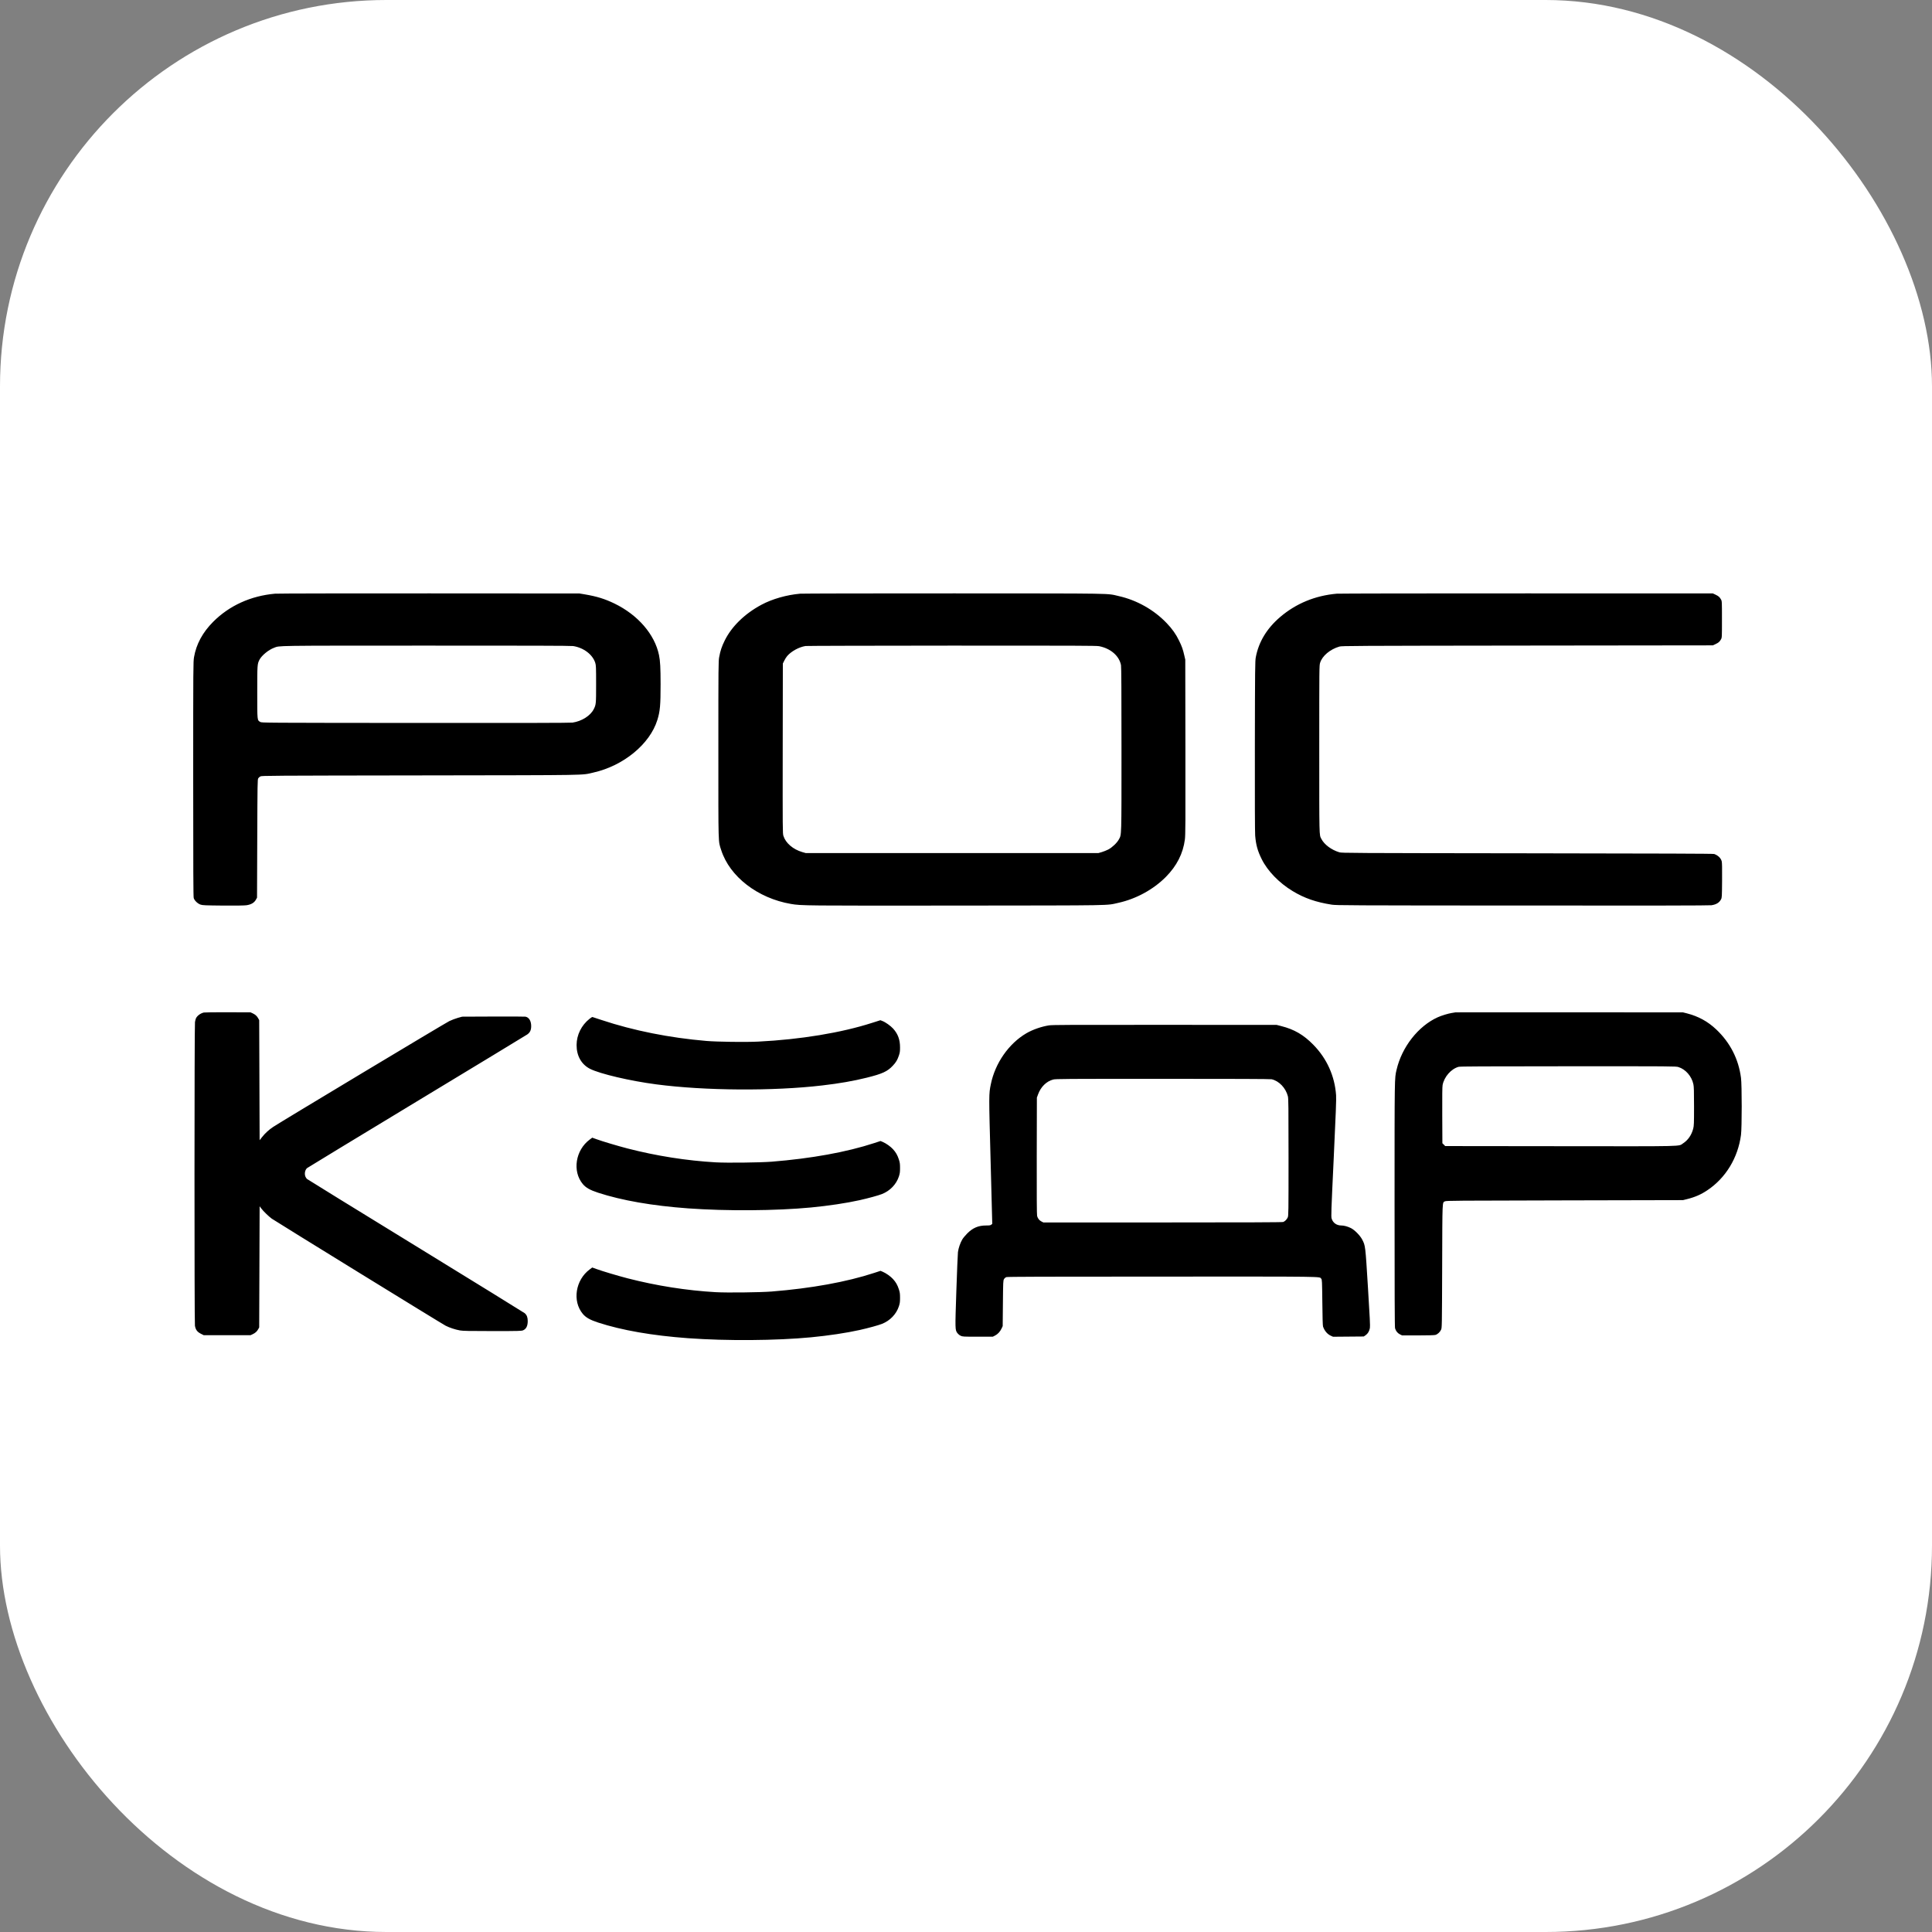 <svg xmlns="http://www.w3.org/2000/svg" version="1.1" xmlns:xlink="http://www.w3.org/1999/xlink" width="1000" height="1000"><rect width="100%" height="100%" fill="#808080" stroke="none"/><g clip-path="url(#SvgjsClipPath1167)"><rect width="1000" height="1000" fill="#ffffff"></rect><g transform="matrix(0.224,0,0,0.224,100,307.043)"><svg xmlns="http://www.w3.org/2000/svg" version="1.1" xmlns:xlink="http://www.w3.org/1999/xlink" width="3578" height="1726"><svg width="3578" height="1726" viewBox="0 0 3578 1726" fill="none" xmlns="http://www.w3.org/2000/svg">
<g clip-path="url(#clip0_17033_2987)">
<path d="M189.1 1.1C133 6.1 83.5 28.6 46.1 66.1C21.8 90.5 7.1 117.6 1.9 147.8C0.1 158.9 0 166.4 0 429.7C0 640 0.3 701.2 1.2 704.4C3 710.3 10.4 717.4 17.1 719.6C21.9 721.2 27.8 721.4 69.3 721.8C99.9 722 118.6 721.7 123.2 721C134.4 719.3 141.3 715.1 145.3 707.5L147.5 703.5L148 567C148.5 438.8 148.6 430.2 150.3 427.7C151.2 426.2 153.5 424.2 155.3 423.3C158.3 421.6 176.8 421.5 524.5 421C928.2 420.4 895.7 420.9 924.8 414.4C994.1 398.9 1055.2 348.7 1072.5 293C1078.8 272.8 1080 259 1080 210.1C1080 172.8 1079.1 156.2 1076.4 143.3C1066.6 95.3 1027.8 50.3 973.5 23.9C951.4 13.2 932.8 7.4 905 2.7L892.5 0.6L545.5 0.4C354.7 0.3 194.3 0.6 189.1 1.1ZM878 122.1C902.4 126 923.1 141.8 929.1 161.1C930.8 166.7 931 170.8 931 209.9C931 255.9 930.9 257.4 925.5 268C917.8 283.2 897.9 295.8 876.5 299C871.7 299.7 757.9 300 514 299.8C158.6 299.5 158.5 299.5 155 297.5C147.8 293.3 148 295.5 148 229C148 165.3 148.1 163.6 153.1 153.8C158.1 144 174.1 130.8 186.6 126.2C200.8 120.9 180.1 121.2 538.5 121.1C766.6 121 873.5 121.3 878 122.1ZM1402.5 1.1C1371 3.9 1338 13.3 1313 26.7C1274.5 47.3 1244.1 76.9 1228.1 109.5C1221.4 123 1218.1 132.9 1215.4 147.5C1213.6 157.1 1213.5 166.6 1213.5 361.5C1213.5 588.1 1213 571.6 1220.1 593.7C1239.7 654.9 1304.5 704.9 1381.2 718C1405.4 722.1 1411.1 722.1 1764 721.8C2138.5 721.4 2108.4 721.9 2138 715.4C2178.8 706.4 2218.6 684.7 2247.5 655.6C2272.7 630.2 2287.3 601.5 2291.5 569C2292.8 559 2293 530.7 2292.7 355.5L2292.4 153.5L2290.2 144C2287 129.7 2284.5 122.7 2278 109.5C2270.8 94.6 2262.3 82.6 2249.7 69.4C2220.2 38.4 2180.5 16 2138.5 6.6C2109.8 0.1 2140.3 0.6 1758.5 0.4C1568.1 0.3 1408 0.7 1402.5 1.1ZM2093.2 122.4C2120 127.6 2139.9 144.9 2143.9 166.4C2144.7 170.6 2145 228.7 2145 360.9C2145 568 2145.3 557.1 2138.9 569C2134.7 576.8 2123.6 587.4 2114.5 592.2C2110.6 594.2 2103.8 596.9 2099.5 598.2L2091.5 600.5H1415.5L1407.5 598.2C1386.1 592 1369 577.3 1363.8 560.7C1362 555 1362 547.4 1362.2 358.6L1362.5 162.5L1365.7 156C1367.4 152.4 1370.5 147.6 1372.5 145.2C1382 134.2 1399.4 124.6 1414.8 122C1417.4 121.6 1569.4 121.2 1752.7 121.1C2035.8 121 2086.9 121.2 2093.2 122.4ZM2642.5 1.1C2592.5 5.5 2548.1 23.8 2511.3 55.3C2480.7 81.6 2461.9 112.7 2455.3 148.2C2453.7 156.8 2453.5 172.9 2453.2 353C2453 474.2 2453.3 552.9 2453.9 560C2455.7 581.6 2459.5 595.4 2469 614.5C2482.5 641.8 2509.1 669.3 2540.5 688.3C2567.6 704.7 2594.7 714.1 2631 719.7C2641.8 721.3 2667.8 721.5 3072 721.7C3368.1 722 3503.6 721.7 3508.3 721C3519.4 719.3 3526.3 715.1 3530.3 707.5C3532.4 703.6 3532.5 702.2 3532.8 663.5C3533 635.2 3532.8 622.3 3531.9 619.3C3529.9 612 3523.6 605.9 3514.6 602.6C3512.3 601.8 3396.8 601.4 3083 601C2673.4 600.5 2654.2 600.4 2648.5 598.7C2630 593.1 2613.6 580.9 2606.7 567.5C2601.8 557.9 2602 566.2 2602 360.4C2602 169.5 2602 167.1 2604 160.7C2608.9 144.8 2627 129.6 2648.5 123.3C2654.2 121.6 2677.8 121.5 3083 121L3511.5 120.5L3517.5 117.7C3524.6 114.4 3527.4 111.9 3530.3 106.5C3532.5 102.6 3532.5 101.6 3532.5 60.5C3532.5 19.4 3532.5 18.4 3530.3 14.5C3527.4 9.1 3524.6 6.6 3517.5 3.3L3511.5 0.5L3082 0.4C2844.9 0.3 2648 0.7 2642.5 1.1ZM24.5 968.9C16.8 970.8 9.6 976 6.5 982C5.7 983.5 4.6 987.6 4.1 991.1C2.7 999.7 2.6 1684 4 1692.5C5.5 1701.7 9.2 1706.8 17.4 1711L24.3 1714.5H132.5L137.5 1712.2C143.5 1709.4 147.5 1705.8 150.3 1700.5L152.5 1696.5L153 1556.5L153.5 1416.6L157.2 1421.5C161.6 1427.6 174.7 1440.3 181.5 1445.2C189.6 1451 575.8 1688.9 583.3 1692.6C592.5 1697.3 605.7 1701.6 616.4 1703.5C623.8 1704.7 636.2 1705 691.9 1705C754.7 1705 758.7 1704.8 762.6 1703.1C769.7 1699.8 773 1693.1 773 1681.6C773 1673.5 770.9 1668 766.4 1663.9C764.8 1662.5 651.5 1592.6 514.5 1508.5C377.6 1424.5 264.4 1354.8 263.1 1353.6C261.8 1352.5 260.1 1350.1 259.4 1348.3C256.6 1341.7 258.2 1332.7 263.1 1328.4C264.4 1327.3 378.5 1258 516.5 1174.5C654.6 1091 769.5 1021.3 771.9 1019.6C778.4 1015 781 1009.5 781 1000.1C780.9 988.3 775.9 980 767.7 978.5C765.9 978.2 732.3 978 693 978.2L621.5 978.5L611.7 981.2C606.3 982.7 597.3 986.1 591.7 988.8C582.7 993.1 199.4 1223.3 184.7 1233.3C175.2 1239.6 165.9 1248.1 159.5 1256.3L153.5 1263.9L153 1125.2L152.5 986.5L150.3 982.5C147.5 977.2 143.5 973.6 137.5 970.8L132.5 968.5L80 968.3C51.1 968.2 26.2 968.5 24.5 968.9ZM2917 968.5C2916.2 968.7 2912.1 969.4 2908 970C2899.3 971.4 2884.6 975.9 2875.7 979.9C2830.8 1000.2 2792.8 1048.6 2780.6 1101.3C2775.9 1121.6 2776 1112.7 2776 1412.8C2776 1612.3 2776.3 1695.6 2777.1 1698.4C2778.9 1704.8 2782.8 1709.7 2788.3 1712.5L2793.4 1715H2829.9C2852.4 1715 2868 1714.6 2870.3 1713.9C2875.3 1712.5 2880.9 1707.5 2883.4 1702C2885.5 1697.5 2885.5 1696.8 2886 1555C2886.5 1398.9 2886.1 1408.6 2892.4 1405.2C2895.3 1403.6 2915.7 1403.5 3169 1403L3442.5 1402.4L3451 1400.3C3470.1 1395.6 3484.2 1389.4 3498.9 1379.5C3541.4 1351 3569.5 1304.6 3576.5 1251.7C3578.7 1234.8 3578.7 1136.4 3576.5 1119.8C3570.8 1076.2 3551.4 1038.4 3519.4 1008.1C3499.6 989.4 3478 977.6 3451 970.7L3442.5 968.6L3180.5 968.4C3036.4 968.3 2917.8 968.4 2917 968.5ZM3431.9 1094.9C3448.6 1100.1 3462.6 1116.2 3466.5 1134.7C3467.7 1140 3468 1151.1 3468 1185.6C3468 1225.9 3467.8 1230.3 3466.1 1237.2C3462.3 1251.9 3454.3 1263.6 3442.8 1271.1C3431 1278.7 3455.6 1278.1 3158.8 1277.8L2893 1277.5L2889.8 1274.2L2886.5 1271L2886.2 1206.7C2886 1162.3 2886.2 1140.6 2887 1136.5C2890.6 1117.5 2906.6 1099.2 2923.9 1094.4C2927.6 1093.4 2979.4 1093.2 3177.2 1093.1C3418.5 1093 3426 1093.1 3431.9 1094.9ZM916 983.3C897.1 998.2 886 1020.6 885.9 1044C885.8 1069 897.1 1089 917.1 1099.1C940.1 1110.7 1010 1127.1 1070 1134.9C1182.5 1149.7 1340.6 1150.7 1453.5 1137.4C1493.2 1132.8 1525.3 1127.2 1556.3 1119.5C1592.5 1110.5 1604.2 1105.1 1616.6 1091.8C1624 1083.9 1627.1 1078.7 1630.6 1068.4C1632.9 1061.7 1633.3 1058.9 1633.3 1049.5C1633.3 1031.6 1628.4 1018.3 1617.4 1006.1C1611.3 999.5 1599.7 991.2 1592.5 988.5L1587.9 986.7L1568.7 992.8C1497.1 1015.8 1403.2 1031.2 1306 1036.1C1276.6 1037.6 1211.4 1036.7 1186 1034.6C1100.8 1027.4 1017.3 1010.7 943.9 986.3C932.7 982.6 923.1 979.4 922.5 979.3C922 979.1 919 980.9 916 983.3ZM1977.5 998.6C1960.1 1001.3 1939.7 1008.4 1925.3 1016.8C1884.6 1040.6 1853 1085.9 1843.1 1134.6C1838.4 1157.6 1838.4 1157 1842.6 1312.6L1846.4 1457.3L1844.1 1459.1C1842.2 1460.7 1840.1 1461 1832.3 1461C1814.3 1461 1801.5 1466.4 1788.5 1479.5C1784.1 1483.9 1779 1490.1 1777.1 1493.3C1772.4 1501.4 1768.3 1513.3 1767.1 1522.6C1766.6 1527 1764.9 1567.5 1763.4 1612.6C1760.4 1702.5 1760.4 1702 1765.9 1709.8C1767.6 1712 1770.7 1714.6 1773.4 1715.8C1777.8 1717.9 1779.2 1718 1812.8 1718H1847.6L1852.7 1715.4C1859 1712.3 1864.4 1706.5 1867.9 1699.1L1870.5 1693.5L1871 1641C1871.5 1590.4 1871.6 1588.4 1873.5 1585C1874.8 1582.8 1876.9 1581.1 1879 1580.3C1881.7 1579.4 1965.8 1579.1 2240.3 1579.1C2625.2 1579 2601.8 1578.7 2606.5 1584C2608.4 1586.1 2608.5 1588 2609.1 1638.9C2609.4 1671.6 2610 1692.6 2610.7 1694.5C2614.2 1704.5 2620.4 1711.9 2628.6 1715.7L2633.8 1718.1L2669.3 1717.8L2704.8 1717.5L2709.2 1714.5C2714.3 1710.9 2717.6 1705.3 2719 1698C2719.8 1693.9 2718.8 1672.7 2714.5 1604.1C2708.5 1506.8 2708.6 1507.8 2701.2 1493.5C2696.4 1484.2 2683.9 1471.5 2675.3 1467.1C2667.7 1463.3 2659.2 1461 2653 1461C2642.1 1461 2633.5 1454.9 2630.6 1445C2629.2 1440.3 2629.5 1430.1 2635.4 1305.7C2640.3 1202.6 2641.5 1168.9 2640.9 1160.2C2637.8 1115.7 2619.6 1075.3 2588.3 1043.4C2565.9 1020.5 2544.2 1007.8 2514 1000.2L2503.5 997.5L2245 997.4C2027.9 997.2 1985.1 997.4 1977.5 998.6ZM2491.9 1123.1C2509.1 1127 2524.6 1143.2 2529.5 1162.5C2530.8 1167.7 2531 1185.8 2531 1303.5C2531 1432.8 2530.9 1438.7 2529.1 1442.5C2526.9 1447.2 2522.7 1451.4 2518.7 1452.9C2516.7 1453.7 2432.5 1454 2240.1 1454H1964.4L1960 1451.7C1955.1 1449.3 1951.5 1444.7 1950 1438.9C1949.3 1436.4 1949 1389.8 1949.2 1300.3L1949.5 1165.5L1952.2 1158.1C1958.6 1140.6 1971.5 1127.9 1987 1123.8C1993 1122.2 2011.4 1122.1 2240.5 1122.1C2403.6 1122.1 2489 1122.4 2491.9 1123.1ZM916.3 1262.4C883.3 1286.8 875.6 1335.7 900.2 1365.2C907.3 1373.7 916.8 1379.1 935.7 1385.3C990.7 1403.2 1060.5 1415.4 1144 1421.5C1232.9 1427.9 1346.5 1427.1 1427.5 1419.4C1467.4 1415.6 1509.6 1409.3 1540 1402.5C1560.1 1398 1583.5 1391.6 1591.7 1388.3C1610.3 1380.9 1624.7 1365.9 1630.7 1347.6C1632.9 1340.7 1633.3 1337.8 1633.3 1328C1633.3 1318.3 1632.8 1315.2 1630.6 1308.5C1627.4 1298.5 1623.6 1291.9 1617 1284.7C1611.3 1278.4 1600.8 1271.1 1593.2 1267.9L1588.2 1265.8L1573.9 1270.5C1509.8 1291.5 1428.2 1306.3 1336.5 1313.6C1309.1 1315.7 1234.2 1316.6 1207.3 1315.1C1140.4 1311.3 1070.6 1300.3 1003.4 1283C981.5 1277.3 946 1266.8 931.8 1261.6L922.1 1258.1L916.3 1262.4ZM916.3 1562.4C883.3 1586.8 875.6 1635.7 900.2 1665.2C907.3 1673.7 916.8 1679.1 935.7 1685.3C990.7 1703.2 1060.5 1715.4 1144 1721.5C1232.9 1727.9 1346.5 1727.1 1427.5 1719.4C1467.4 1715.6 1509.6 1709.3 1540 1702.5C1560.1 1698 1583.5 1691.6 1591.7 1688.3C1610.3 1680.9 1624.7 1665.9 1630.7 1647.6C1632.9 1640.7 1633.3 1637.8 1633.3 1628C1633.3 1618.3 1632.8 1615.2 1630.6 1608.5C1627.4 1598.5 1623.6 1591.9 1617 1584.7C1611.3 1578.4 1600.8 1571.1 1593.2 1567.9L1588.2 1565.8L1573.9 1570.5C1509.8 1591.5 1428.2 1606.3 1336.5 1613.6C1309.1 1615.7 1234.2 1616.6 1207.3 1615.1C1140.4 1611.3 1070.6 1600.3 1003.4 1583C981.5 1577.3 946 1566.8 931.8 1561.6L922.1 1558.1L916.3 1562.4Z" fill="black"></path>
</g>
<defs>
<clipPath id="clip0_17033_2987">
<rect width="3578" height="1726" fill="white"></rect>
</clipPath>
<clipPath id="SvgjsClipPath1167"><rect width="1000" height="1000" x="0" y="0" rx="200" ry="200"></rect></clipPath></defs>
</svg></svg></g></g></svg>
